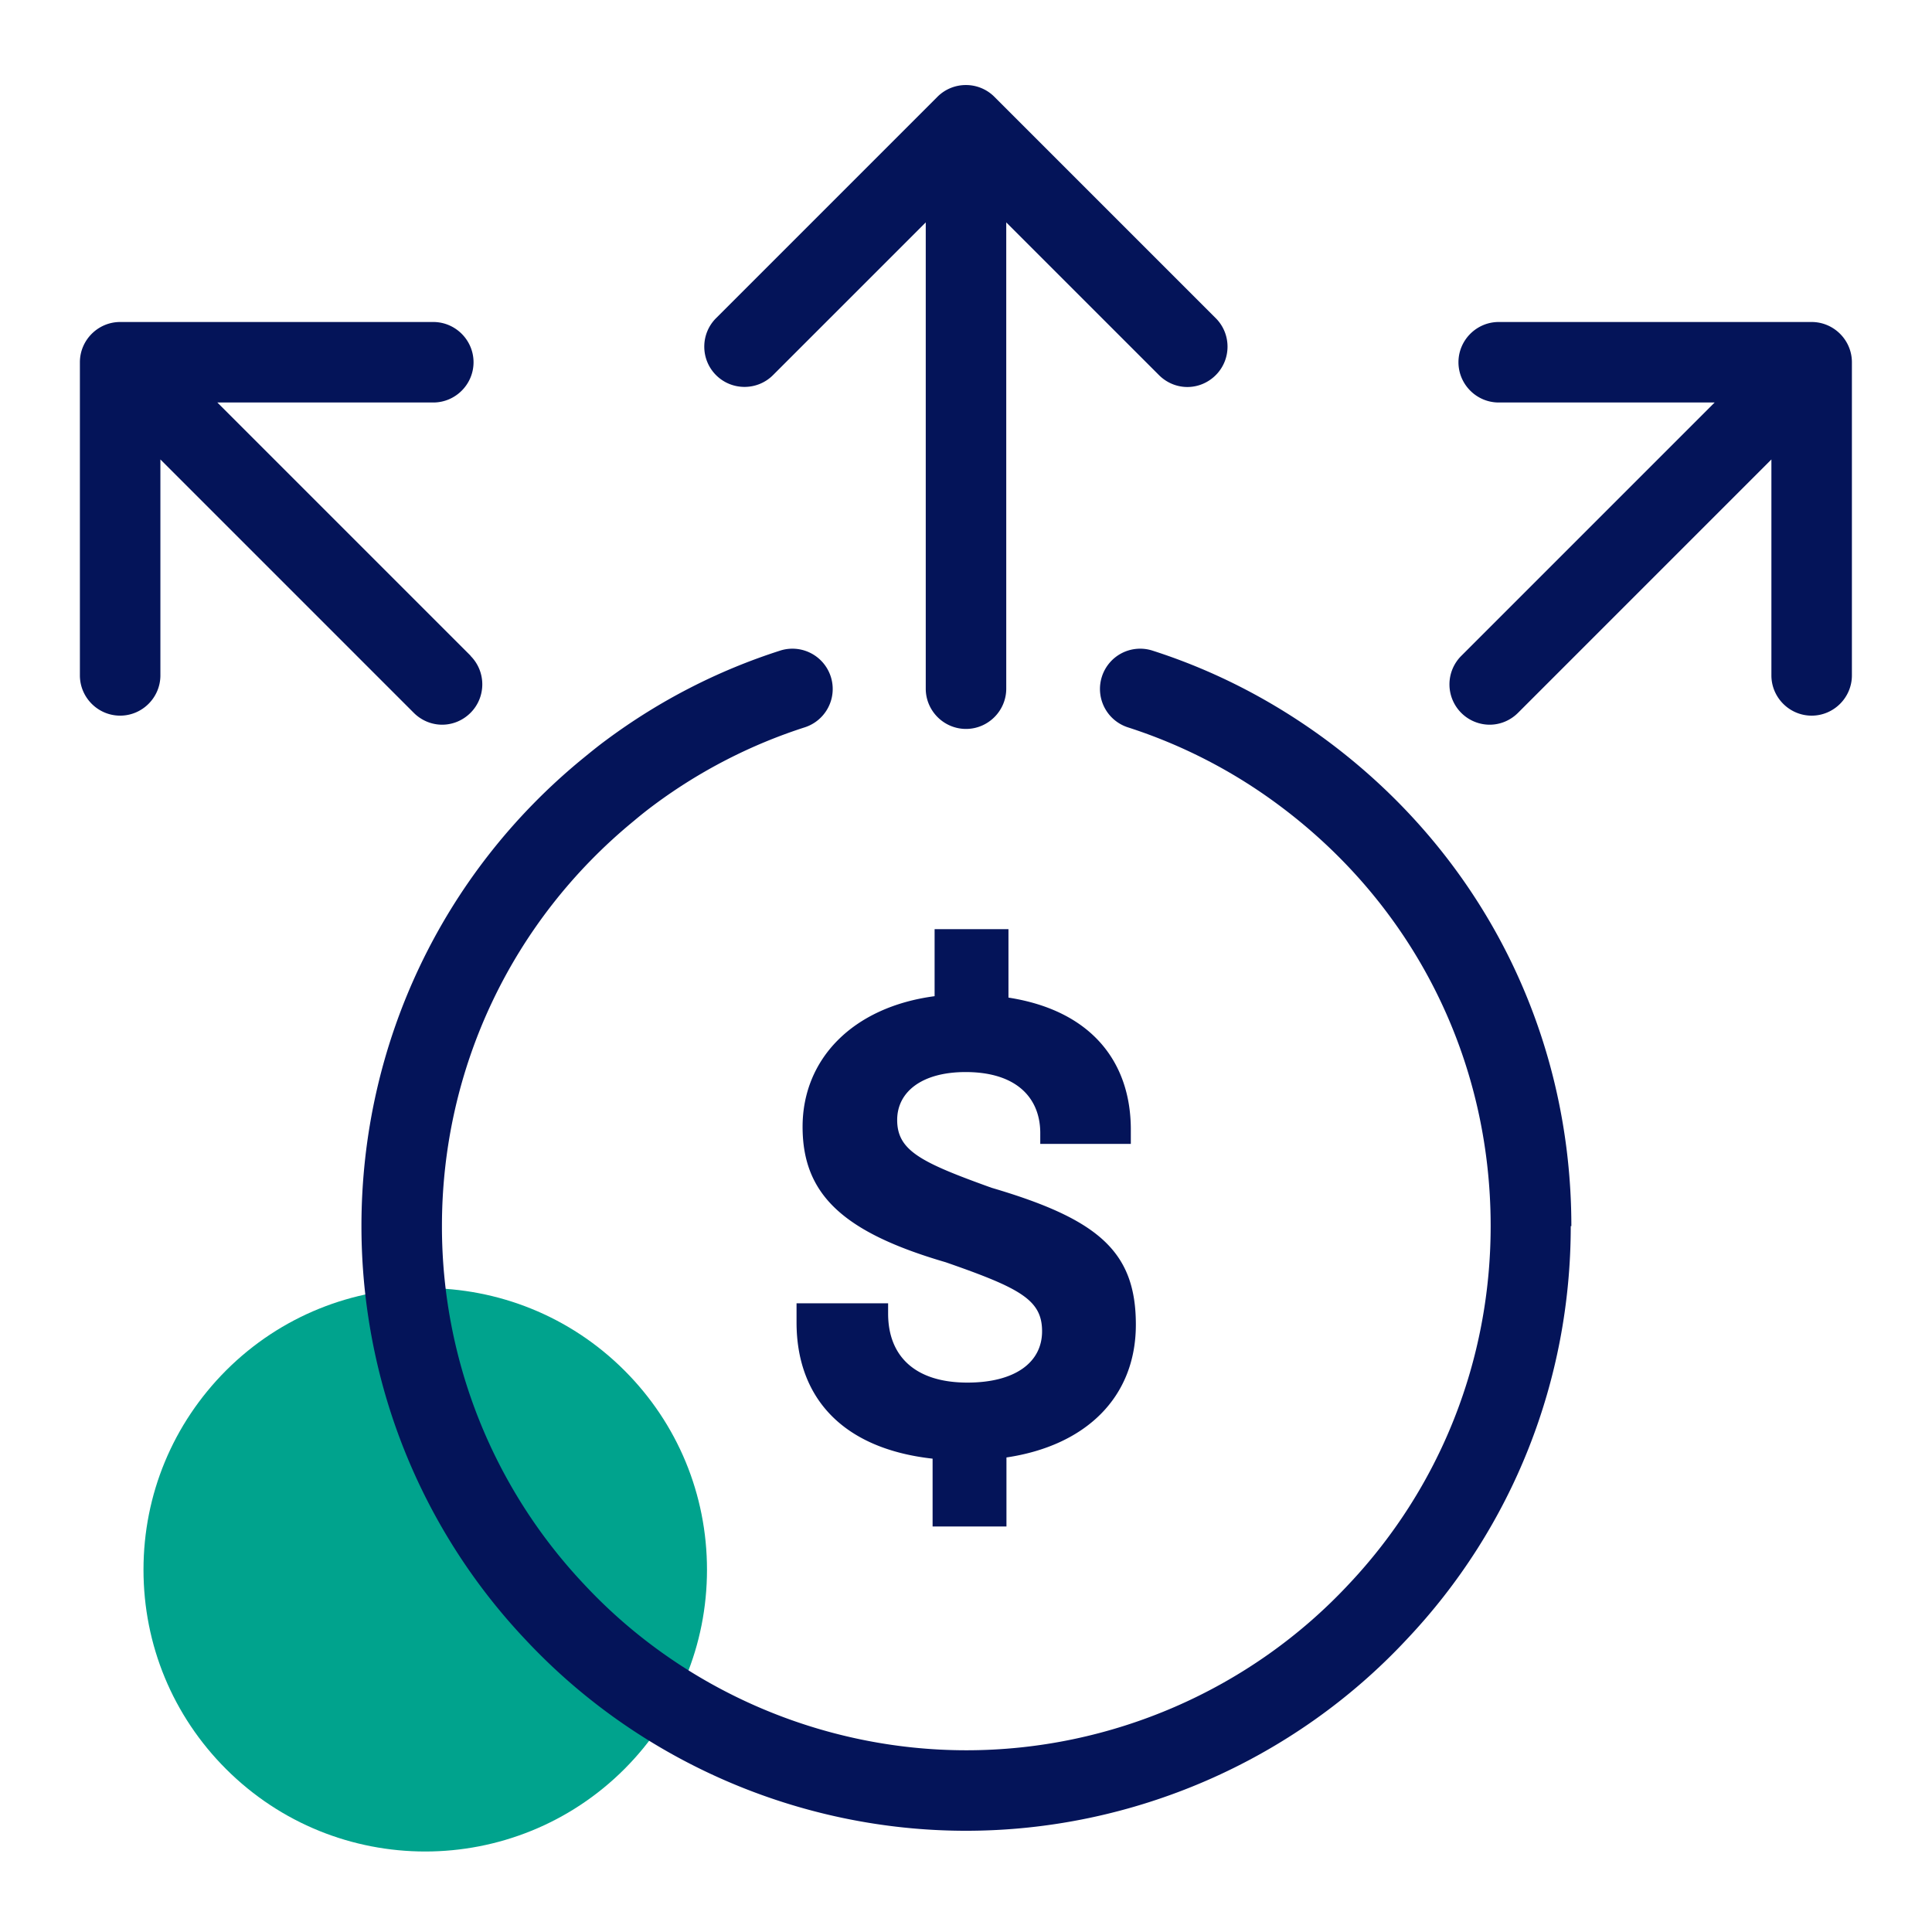 <svg xmlns="http://www.w3.org/2000/svg" width="96" height="96" fill="none"><path fill="#00A38D" d="M11.23 68.1c-2.64 2.65-4.1 6.16-4.1 9.9s1.46 7.26 4.1 9.9c2.73 2.73 6.31 4.1 9.9 4.1 3.58 0 7.17-1.37 9.9-4.1 2.64-2.65 4.1-6.16 4.1-9.9s-1.46-7.26-4.1-9.9c-5.46-5.46-14.34-5.46-19.8 0"/><path fill="#041459" d="M78.05 60.92c0 7.68-2.89 14.98-8.15 20.54-5.63 6.04-13.62 9.51-21.9 9.51s-16.27-3.47-21.91-9.52a29.8 29.8 0 0 1-6.88-11.93c-.83-2.79-1.25-5.69-1.25-8.6 0-9.04 4.01-17.51 11-23.23.38-.31.77-.63 1.18-.93 2.63-1.95 5.53-3.44 8.62-4.43a2 2 0 1 1 1.23 3.81 25.8 25.8 0 0 0-7.47 3.84c-.35.26-.68.52-1.01.8-6.07 4.97-9.55 12.31-9.55 20.14a25.9 25.9 0 0 0 7.06 17.8c4.89 5.25 11.82 8.25 19 8.25s14.1-3 18.99-8.24c4.56-4.83 7.06-11.15 7.06-17.81 0-8.34-3.85-15.97-10.56-20.94a25.8 25.8 0 0 0-7.47-3.84 2.004 2.004 0 0 1-.297-3.687 2 2 0 0 1 1.527-.123c3.09.99 5.99 2.49 8.63 4.44 7.74 5.73 12.18 14.54 12.18 24.16z"/><path fill="#041459" d="M38.41 18.64 46 11.05v23.17c0 1.1.9 2 2 2s2-.9 2-2V11.05l7.59 7.59c.39.39.9.59 1.41.59s1.02-.2 1.41-.59c.78-.78.78-2.05 0-2.83l-11-11c-.78-.78-2.05-.78-2.83 0l-11 11c-.78.78-.78 2.05 0 2.83s2.05.78 2.83 0m17.78 38.2v-.71c0-3.37-1.97-5.92-6.08-6.56v-3.4h-3.67v3.33c-4.08.54-6.56 3.13-6.56 6.49s2.01 5.24 7.11 6.73c3.71 1.29 4.79 1.87 4.79 3.43s-1.36 2.55-3.71 2.55c-2.62 0-3.94-1.33-3.94-3.43v-.51h-4.55v.95c0 3.64 2.18 6.26 6.76 6.77v3.37h3.67v-3.43c3.91-.58 6.43-2.96 6.43-6.6s-1.87-5.24-7.17-6.8c-3.5-1.26-4.69-1.84-4.69-3.37 0-1.39 1.22-2.38 3.4-2.38 2.58 0 3.71 1.33 3.71 3.03v.54h4.52zm-32.8-24.25L10.8 20h10.73c1.1 0 2-.9 2-2s-.9-2-2-2H5.97c-1.1 0-2 .9-2 2v15.56c0 1.1.9 2 2 2s2-.9 2-2V22.83l12.59 12.59c.39.39.9.59 1.41.59s1.02-.2 1.41-.59c.78-.78.78-2.05 0-2.83zM90.03 16H74.47c-1.1 0-2 .9-2 2s.9 2 2 2H85.2L72.61 32.59a2.003 2.003 0 0 0 1.41 3.42c.51 0 1.02-.2 1.41-.59l12.59-12.59v10.73c0 1.1.9 2 2 2s2-.9 2-2V18c0-1.1-.9-2-2-2z"/></svg>